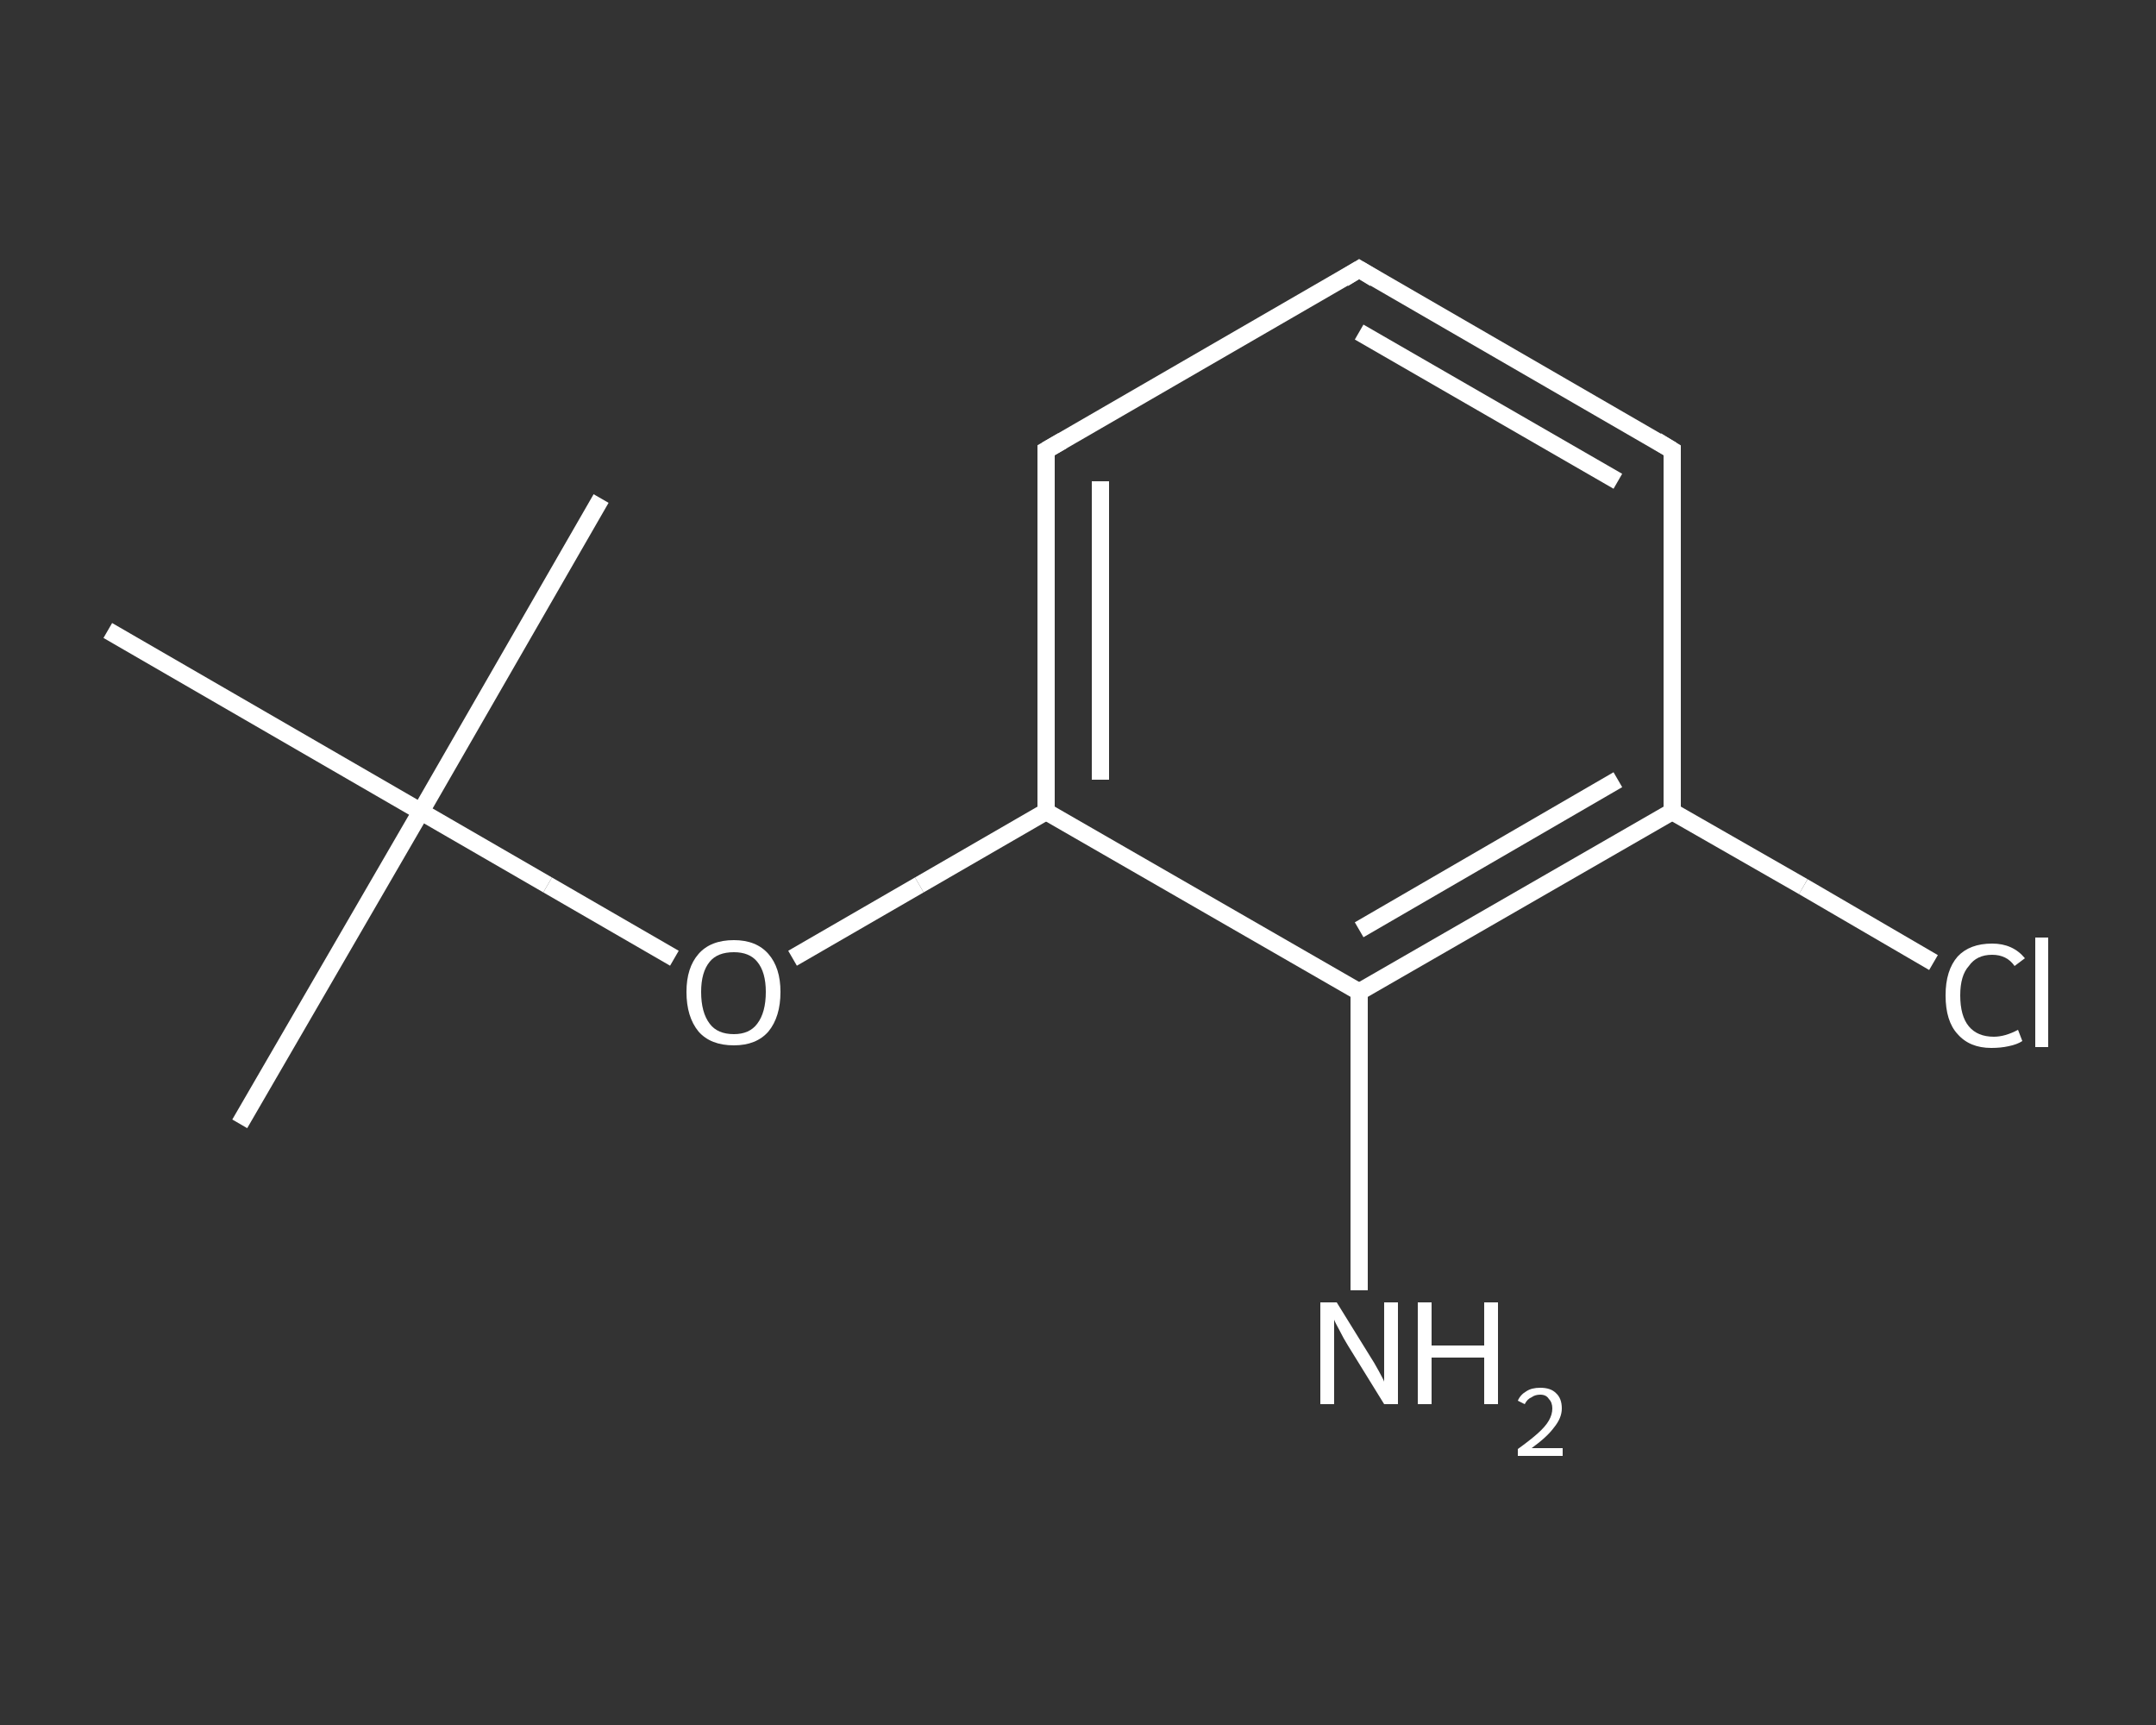 <?xml version='1.0' encoding='iso-8859-1'?>
<svg version='1.1' baseProfile='full'
              xmlns='http://www.w3.org/2000/svg'
                      xmlns:rdkit='http://www.rdkit.org/xml'
                      xmlns:xlink='http://www.w3.org/1999/xlink'
                  xml:space='preserve'
width='250px' height='200px' viewBox='0 0 250 200'>
<rect x="0" y="0" width="250" height="200" fill="#333333" stroke="none"/>
<!-- END OF HEADER -->
<rect style='opacity:1.0;fill:transparent;stroke:none' width='250.0' height='200.0' x='0.0' y='0.0'> </rect>
<path class='bond-0 atom-0 atom-1' d='M 27.8,130.3 L 48.8,94.1' style='fill:none;fill-rule:evenodd;stroke:#FFFFFF;stroke-width:2.0px;stroke-linecap:butt;stroke-linejoin:miter;stroke-opacity:1' />
<path class='bond-1 atom-1 atom-2' d='M 48.8,94.1 L 69.7,57.8' style='fill:none;fill-rule:evenodd;stroke:#FFFFFF;stroke-width:2.0px;stroke-linecap:butt;stroke-linejoin:miter;stroke-opacity:1' />
<path class='bond-2 atom-1 atom-3' d='M 48.8,94.1 L 12.5,73.1' style='fill:none;fill-rule:evenodd;stroke:#FFFFFF;stroke-width:2.0px;stroke-linecap:butt;stroke-linejoin:miter;stroke-opacity:1' />
<path class='bond-3 atom-1 atom-4' d='M 48.8,94.1 L 63.5,102.6' style='fill:none;fill-rule:evenodd;stroke:#FFFFFF;stroke-width:2.0px;stroke-linecap:butt;stroke-linejoin:miter;stroke-opacity:1' />
<path class='bond-3 atom-1 atom-4' d='M 63.5,102.6 L 78.2,111.1' style='fill:none;fill-rule:evenodd;stroke:#FFFFFF;stroke-width:2.0px;stroke-linecap:butt;stroke-linejoin:miter;stroke-opacity:1' />
<path class='bond-4 atom-4 atom-5' d='M 91.9,111.1 L 106.6,102.6' style='fill:none;fill-rule:evenodd;stroke:#FFFFFF;stroke-width:2.0px;stroke-linecap:butt;stroke-linejoin:miter;stroke-opacity:1' />
<path class='bond-4 atom-4 atom-5' d='M 106.6,102.6 L 121.3,94.1' style='fill:none;fill-rule:evenodd;stroke:#FFFFFF;stroke-width:2.0px;stroke-linecap:butt;stroke-linejoin:miter;stroke-opacity:1' />
<path class='bond-5 atom-5 atom-6' d='M 121.3,94.1 L 121.3,52.2' style='fill:none;fill-rule:evenodd;stroke:#FFFFFF;stroke-width:2.0px;stroke-linecap:butt;stroke-linejoin:miter;stroke-opacity:1' />
<path class='bond-5 atom-5 atom-6' d='M 127.6,90.4 L 127.6,55.8' style='fill:none;fill-rule:evenodd;stroke:#FFFFFF;stroke-width:2.0px;stroke-linecap:butt;stroke-linejoin:miter;stroke-opacity:1' />
<path class='bond-6 atom-6 atom-7' d='M 121.3,52.2 L 157.6,31.2' style='fill:none;fill-rule:evenodd;stroke:#FFFFFF;stroke-width:2.0px;stroke-linecap:butt;stroke-linejoin:miter;stroke-opacity:1' />
<path class='bond-7 atom-7 atom-8' d='M 157.6,31.2 L 193.9,52.2' style='fill:none;fill-rule:evenodd;stroke:#FFFFFF;stroke-width:2.0px;stroke-linecap:butt;stroke-linejoin:miter;stroke-opacity:1' />
<path class='bond-7 atom-7 atom-8' d='M 157.6,38.5 L 187.6,55.8' style='fill:none;fill-rule:evenodd;stroke:#FFFFFF;stroke-width:2.0px;stroke-linecap:butt;stroke-linejoin:miter;stroke-opacity:1' />
<path class='bond-8 atom-8 atom-9' d='M 193.9,52.2 L 193.9,94.1' style='fill:none;fill-rule:evenodd;stroke:#FFFFFF;stroke-width:2.0px;stroke-linecap:butt;stroke-linejoin:miter;stroke-opacity:1' />
<path class='bond-9 atom-9 atom-10' d='M 193.9,94.1 L 209.1,102.8' style='fill:none;fill-rule:evenodd;stroke:#FFFFFF;stroke-width:2.0px;stroke-linecap:butt;stroke-linejoin:miter;stroke-opacity:1' />
<path class='bond-9 atom-9 atom-10' d='M 209.1,102.8 L 224.2,111.6' style='fill:none;fill-rule:evenodd;stroke:#FFFFFF;stroke-width:2.0px;stroke-linecap:butt;stroke-linejoin:miter;stroke-opacity:1' />
<path class='bond-10 atom-9 atom-11' d='M 193.9,94.1 L 157.6,115.0' style='fill:none;fill-rule:evenodd;stroke:#FFFFFF;stroke-width:2.0px;stroke-linecap:butt;stroke-linejoin:miter;stroke-opacity:1' />
<path class='bond-10 atom-9 atom-11' d='M 187.6,90.4 L 157.6,107.8' style='fill:none;fill-rule:evenodd;stroke:#FFFFFF;stroke-width:2.0px;stroke-linecap:butt;stroke-linejoin:miter;stroke-opacity:1' />
<path class='bond-11 atom-11 atom-12' d='M 157.6,115.0 L 157.6,132.3' style='fill:none;fill-rule:evenodd;stroke:#FFFFFF;stroke-width:2.0px;stroke-linecap:butt;stroke-linejoin:miter;stroke-opacity:1' />
<path class='bond-11 atom-11 atom-12' d='M 157.6,132.3 L 157.6,149.6' style='fill:none;fill-rule:evenodd;stroke:#FFFFFF;stroke-width:2.0px;stroke-linecap:butt;stroke-linejoin:miter;stroke-opacity:1' />
<path class='bond-12 atom-11 atom-5' d='M 157.6,115.0 L 121.3,94.1' style='fill:none;fill-rule:evenodd;stroke:#FFFFFF;stroke-width:2.0px;stroke-linecap:butt;stroke-linejoin:miter;stroke-opacity:1' />
<path d='M 121.3,54.3 L 121.3,52.2 L 123.2,51.1' style='fill:none;stroke:#FFFFFF;stroke-width:2.0px;stroke-linecap:butt;stroke-linejoin:miter;stroke-opacity:1;' />
<path d='M 155.8,32.3 L 157.6,31.2 L 159.4,32.3' style='fill:none;stroke:#FFFFFF;stroke-width:2.0px;stroke-linecap:butt;stroke-linejoin:miter;stroke-opacity:1;' />
<path d='M 192.1,51.1 L 193.9,52.2 L 193.9,54.3' style='fill:none;stroke:#FFFFFF;stroke-width:2.0px;stroke-linecap:butt;stroke-linejoin:miter;stroke-opacity:1;' />
<path class='atom-4' d='M 79.6 115.0
Q 79.6 112.2, 81.0 110.6
Q 82.4 109.0, 85.1 109.0
Q 87.7 109.0, 89.1 110.6
Q 90.5 112.2, 90.5 115.0
Q 90.5 117.9, 89.1 119.6
Q 87.7 121.2, 85.1 121.2
Q 82.4 121.2, 81.0 119.6
Q 79.6 117.9, 79.6 115.0
M 85.1 119.9
Q 86.9 119.9, 87.8 118.7
Q 88.8 117.4, 88.8 115.0
Q 88.8 112.7, 87.8 111.5
Q 86.9 110.4, 85.1 110.4
Q 83.2 110.4, 82.3 111.5
Q 81.3 112.7, 81.3 115.0
Q 81.3 117.4, 82.3 118.7
Q 83.2 119.9, 85.1 119.9
' fill='#FFFFFF'/>
<path class='atom-10' d='M 225.6 115.4
Q 225.6 112.5, 227.0 110.9
Q 228.4 109.4, 231.0 109.4
Q 233.4 109.4, 234.8 111.1
L 233.6 112.0
Q 232.7 110.7, 231.0 110.7
Q 229.2 110.7, 228.3 112.0
Q 227.3 113.1, 227.3 115.4
Q 227.3 117.8, 228.3 119.0
Q 229.3 120.2, 231.2 120.2
Q 232.5 120.2, 234.0 119.4
L 234.5 120.7
Q 233.9 121.1, 232.9 121.3
Q 232.0 121.5, 230.9 121.5
Q 228.4 121.5, 227.0 119.9
Q 225.6 118.4, 225.6 115.4
' fill='#FFFFFF'/>
<path class='atom-10' d='M 236.0 108.7
L 237.5 108.7
L 237.5 121.4
L 236.0 121.4
L 236.0 108.7
' fill='#FFFFFF'/>
<path class='atom-12' d='M 155.0 151.0
L 158.9 157.3
Q 159.3 157.9, 159.9 159.0
Q 160.5 160.1, 160.5 160.2
L 160.5 151.0
L 162.1 151.0
L 162.1 162.8
L 160.5 162.8
L 156.3 156.0
Q 155.8 155.2, 155.3 154.2
Q 154.8 153.3, 154.7 153.0
L 154.7 162.8
L 153.1 162.8
L 153.1 151.0
L 155.0 151.0
' fill='#FFFFFF'/>
<path class='atom-12' d='M 164.4 151.0
L 166.0 151.0
L 166.0 156.0
L 172.1 156.0
L 172.1 151.0
L 173.7 151.0
L 173.7 162.8
L 172.1 162.8
L 172.1 157.4
L 166.0 157.4
L 166.0 162.8
L 164.4 162.8
L 164.4 151.0
' fill='#FFFFFF'/>
<path class='atom-12' d='M 176.0 162.4
Q 176.3 161.7, 177.0 161.3
Q 177.6 160.9, 178.6 160.9
Q 179.8 160.9, 180.4 161.5
Q 181.1 162.1, 181.1 163.3
Q 181.1 164.4, 180.2 165.5
Q 179.4 166.6, 177.6 167.9
L 181.2 167.9
L 181.2 168.8
L 176.0 168.8
L 176.0 168.0
Q 177.4 167.0, 178.3 166.2
Q 179.2 165.4, 179.6 164.7
Q 180.0 164.0, 180.0 163.3
Q 180.0 162.6, 179.6 162.2
Q 179.3 161.7, 178.6 161.7
Q 178.0 161.7, 177.6 162.0
Q 177.1 162.2, 176.8 162.8
L 176.0 162.4
' fill='#FFFFFF'/>
</svg>
